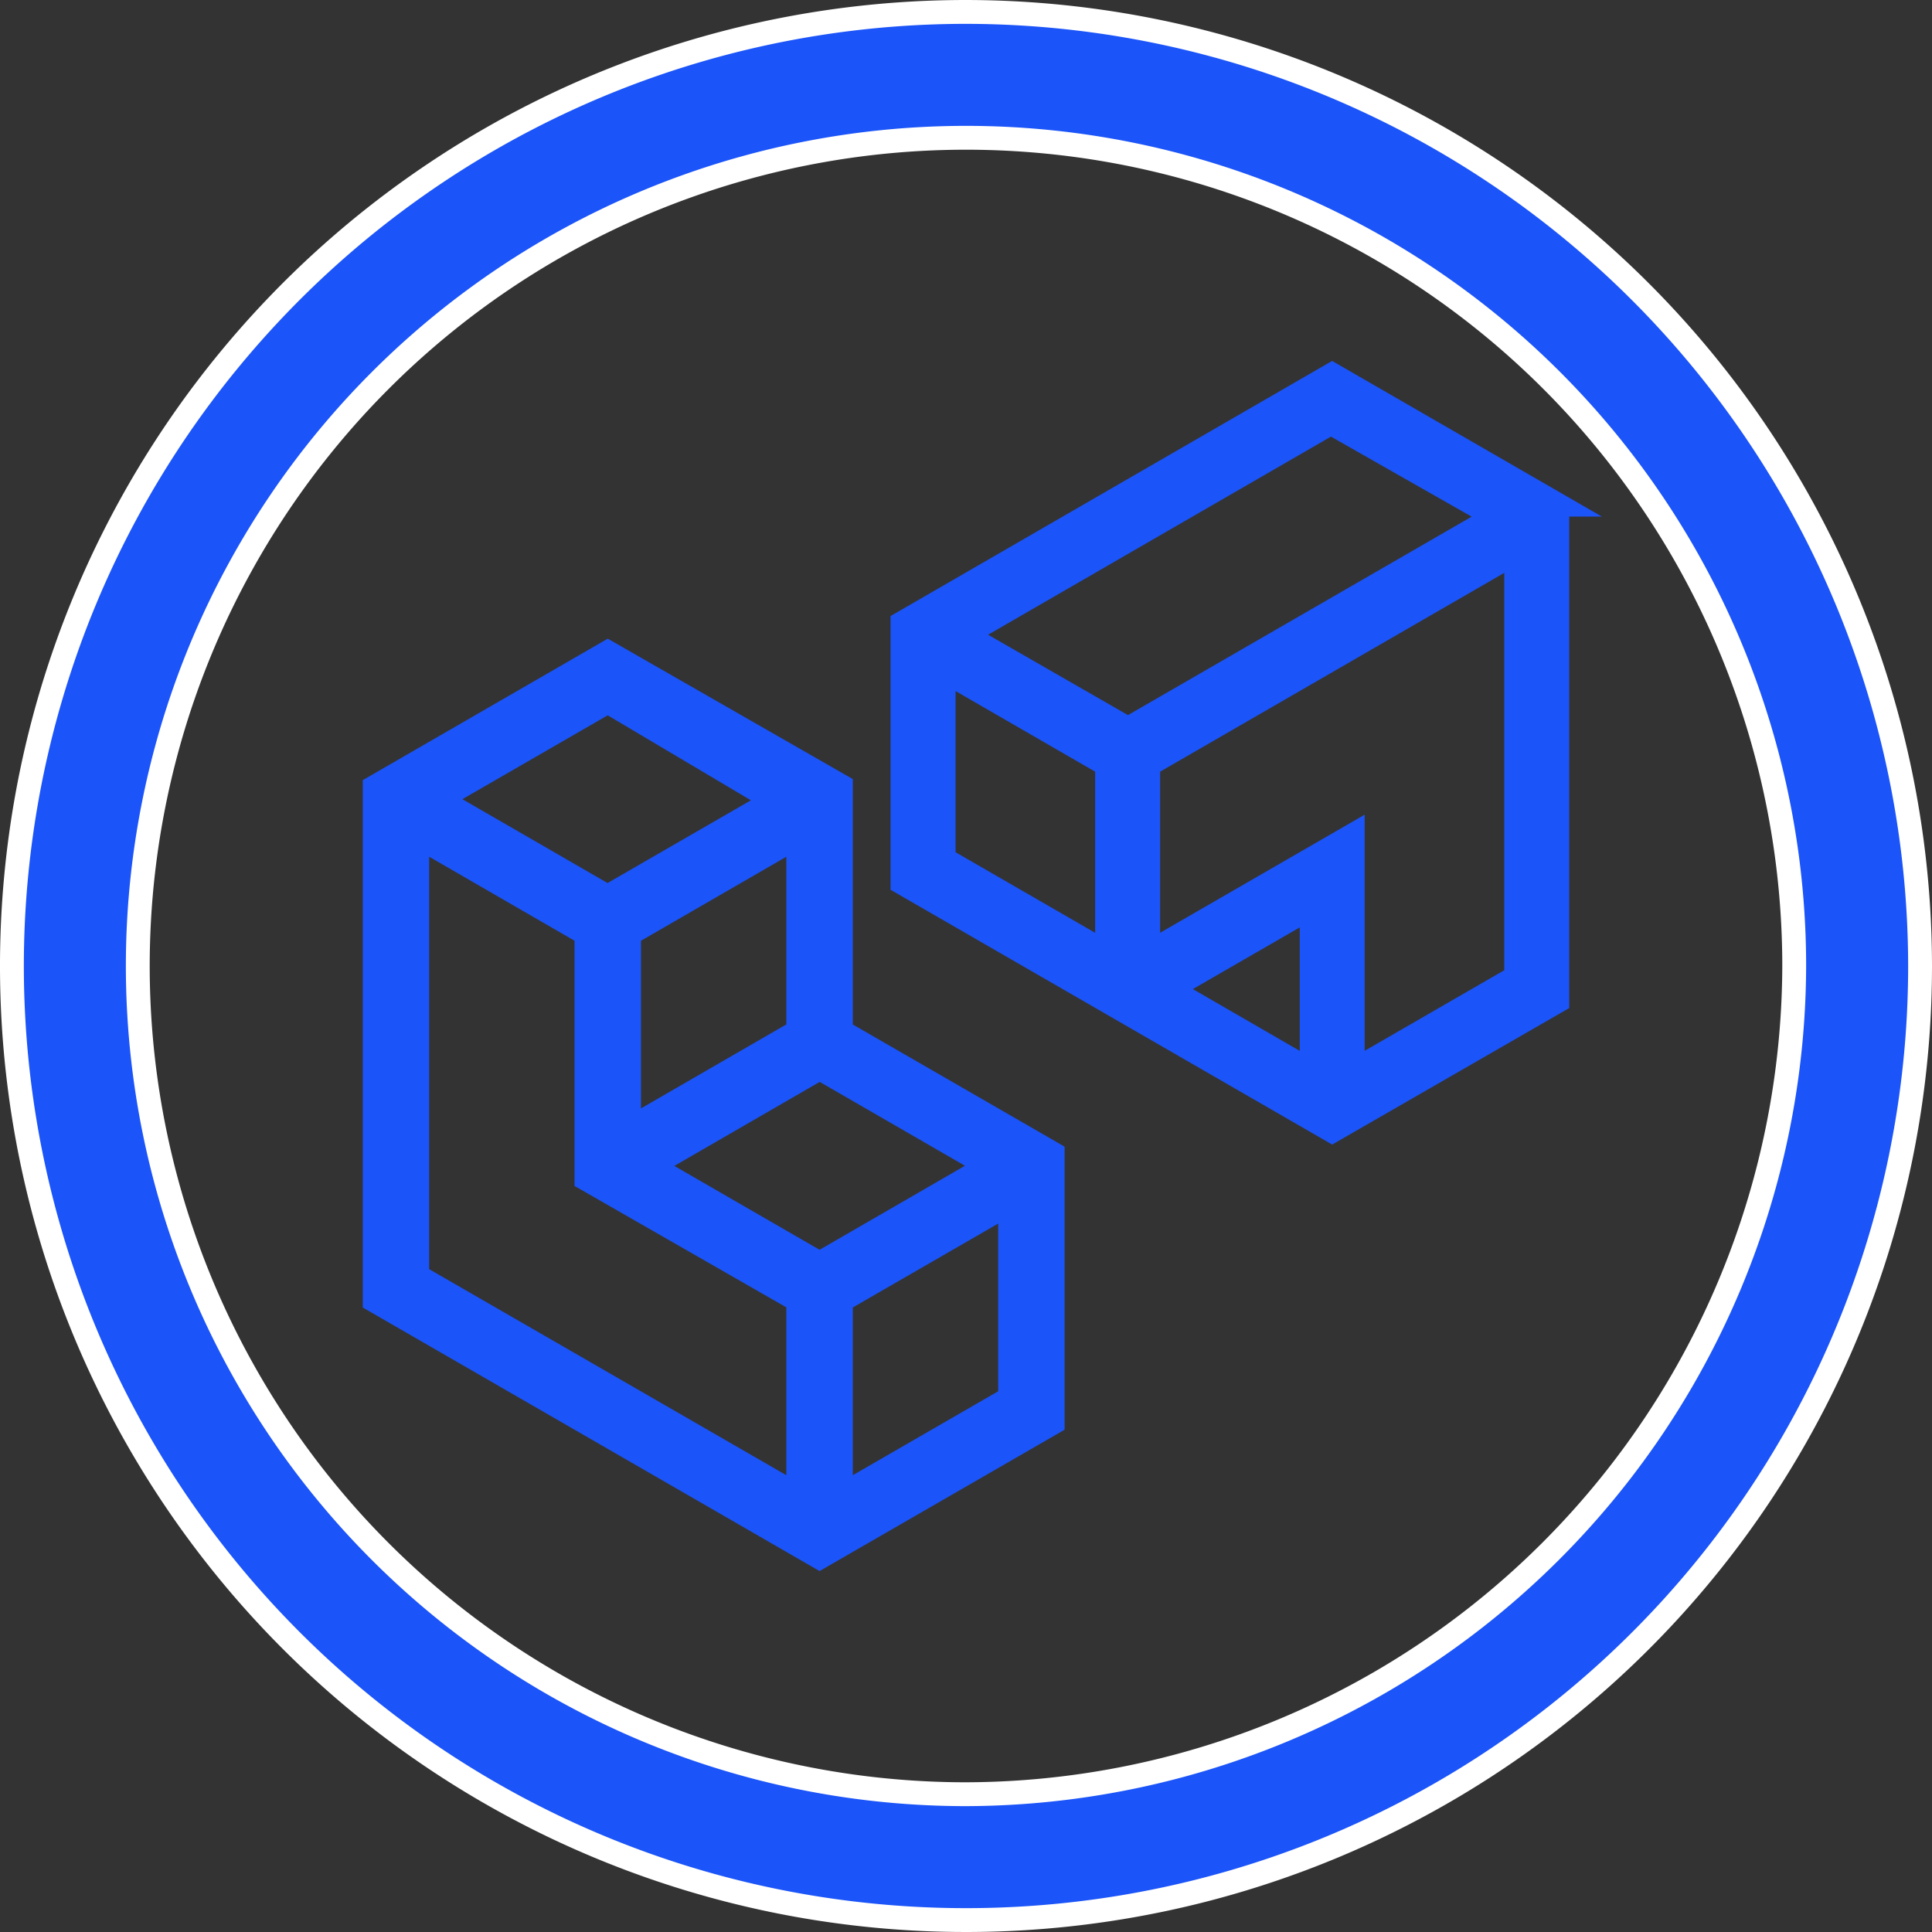 <?xml version="1.0" encoding="UTF-8"?> <svg xmlns="http://www.w3.org/2000/svg" width="81" height="81" viewBox="0 0 81 81"><rect x="0" y="0" width="81" height="81" fill="#333333" stroke="none"/><g id="Build_rapidly" data-name="Build rapidly" transform="translate(0.5 0.5)"><g id="reduce-costs" transform="translate(0 0)"><path id="Path_1" data-name="Path 1" d="M42.1,2.1a40,40,0,1,0,40,40A40.043,40.043,0,0,0,42.1,2.1Zm0,74.723A34.723,34.723,0,1,1,76.823,42.1,34.818,34.818,0,0,1,42.1,76.823Z" transform="translate(-2.1 -2.1)" fill="#1b54f8" stroke="#fff" stroke-width="1"></path></g><g id="Group_1" data-name="Group 1" transform="translate(15.209 15.209)"><path id="Path_3" data-name="Path 3" d="M44.247,50.11l-8.88-5.122V34.7L25.594,29.1l-9.772,5.643V56.277L34.474,67.038,44.247,61.4V50.11ZM33.581,44.983l-7.094,4.1V40.9l7.094-4.1Zm.893,9.739-7.088-4.093,7.093-4.1,7.089,4.093Zm-8.88-23.564,6.99,4.148-7,4.04L18.5,35.253ZM17.607,55.246V36.8L24.7,40.9V51.179l8.88,5.09v8.192Zm17.76,9.215V56.275l7.095-4.094v8.184Z" transform="translate(-15.822 -17.456)" fill="#1b54f8" stroke="#1b54f8" stroke-width="1"></path><path id="Path_4" data-name="Path 4" d="M73.011,24.8,63.57,19.351,45.557,29.758v10.9L63.572,51.052l9.438-5.435V24.8ZM48.144,30.255l15.374-8.884L70.424,25.3l-15.413,8.9Zm-.862,1.494,6.852,3.957v7.91l-6.852-3.956Zm9.446,13.358.008,0h0l5.977-3.45v6.91Zm14.56-.5-6.853,3.956v-9.9l-8.576,4.951V35.706l15.429-8.913Z" transform="translate(-23.429 -19.351)" fill="#1b54f8" stroke="#1b54f8" stroke-width="1"></path></g></g></svg> 